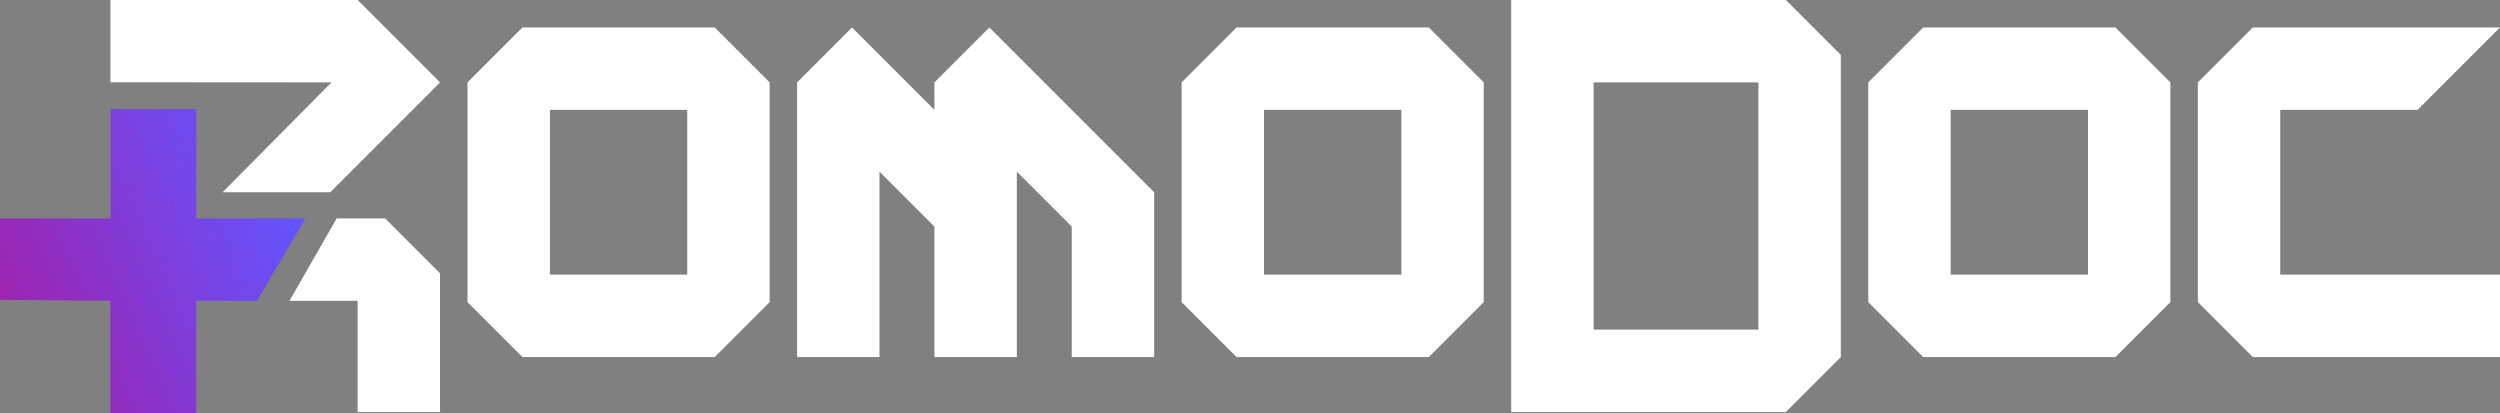 <?xml version="1.0" encoding="UTF-8"?>
<svg id="Capa_1" data-name="Capa 1" xmlns="http://www.w3.org/2000/svg" xmlns:xlink="http://www.w3.org/1999/xlink" viewBox="0 0 1502.78 248.39">
  <rect x="0" y="0" width="1502.78" height="248.39" fill="#808080" stroke="none"/>
  <defs>
    <style>
      .cls-1 {
        fill: #fff;
      }

      .cls-2 {
        fill: url(#Degradado_sin_nombre_337);
      }
    </style>
    <linearGradient id="Degradado_sin_nombre_337" data-name="Degradado sin nombre 337" x1="-96.53" y1="241.03" x2="522.3" y2="-34.49" gradientUnits="userSpaceOnUse">
      <stop offset="0" stop-color="#c1067f"/>
      <stop offset=".44" stop-color="#6354ff"/>
      <stop offset="1" stop-color="#312783"/>
    </linearGradient>
  </defs>
  <g>
    <polygon class="cls-1" points="202.38 131.27 174.03 180.8 214.98 180.8 214.98 247.65 264.51 247.65 264.51 164.29 231.49 131.27 202.38 131.27"/>
    <path class="cls-1" d="M314.04,16.51l-33.02,33.02v132.08l33.02,33.02h115.57l33.02-33.02V49.53l-33.02-33.02h-115.57ZM413.1,165.1h-82.55v-99.06h82.55v99.06Z"/>
    <polygon class="cls-1" points="561.69 49.53 561.69 66.04 512.16 16.51 479.14 49.53 479.14 214.63 528.67 214.63 528.67 103.19 561.69 136.21 561.69 214.63 611.22 214.63 611.22 103.19 644.24 136.21 644.24 214.63 693.78 214.63 693.78 115.57 594.71 16.51 561.69 49.53"/>
    <path class="cls-1" d="M743.3,16.51l-33.02,33.02v132.08l33.02,33.02h115.57l33.02-33.02V49.53l-33.02-33.02h-115.57ZM842.37,165.1h-82.55v-99.06h82.55v99.06Z"/>
    <path class="cls-1" d="M908.41,0v247.65h165.1l33.02-33.02V33.02L1073.51,0h-165.1ZM1057,198.12h-99.06V49.53h99.06v148.59Z"/>
    <path class="cls-1" d="M1156.06,16.51l-33.02,33.02v132.08l33.02,33.02h115.57l33.02-33.02V49.53l-33.02-33.02h-115.57ZM1255.12,165.1h-82.55v-99.06h82.55v99.06Z"/>
    <polygon class="cls-1" points="1370.69 66.04 1453.25 66.04 1502.78 16.51 1354.18 16.51 1321.16 49.53 1321.16 181.61 1354.18 214.63 1502.78 214.63 1502.78 165.1 1370.69 165.1 1370.69 66.04"/>
  </g>
  <polygon class="cls-1" points="66.38 0 66.38 49.33 66.38 49.44 199.24 49.53 133.78 115.57 198.47 115.57 264.51 49.53 214.98 0 66.38 0"/>
  <polygon class="cls-2" points="183.62 131.27 117.95 131.27 117.95 65.6 66.5 65.6 66.5 131.27 66.38 131.27 0 131.27 0 180.21 66.38 180.8 66.38 247.67 66.5 247.67 66.5 248.39 117.95 248.39 117.95 180.8 154.55 180.8 183.62 131.27"/>
</svg>